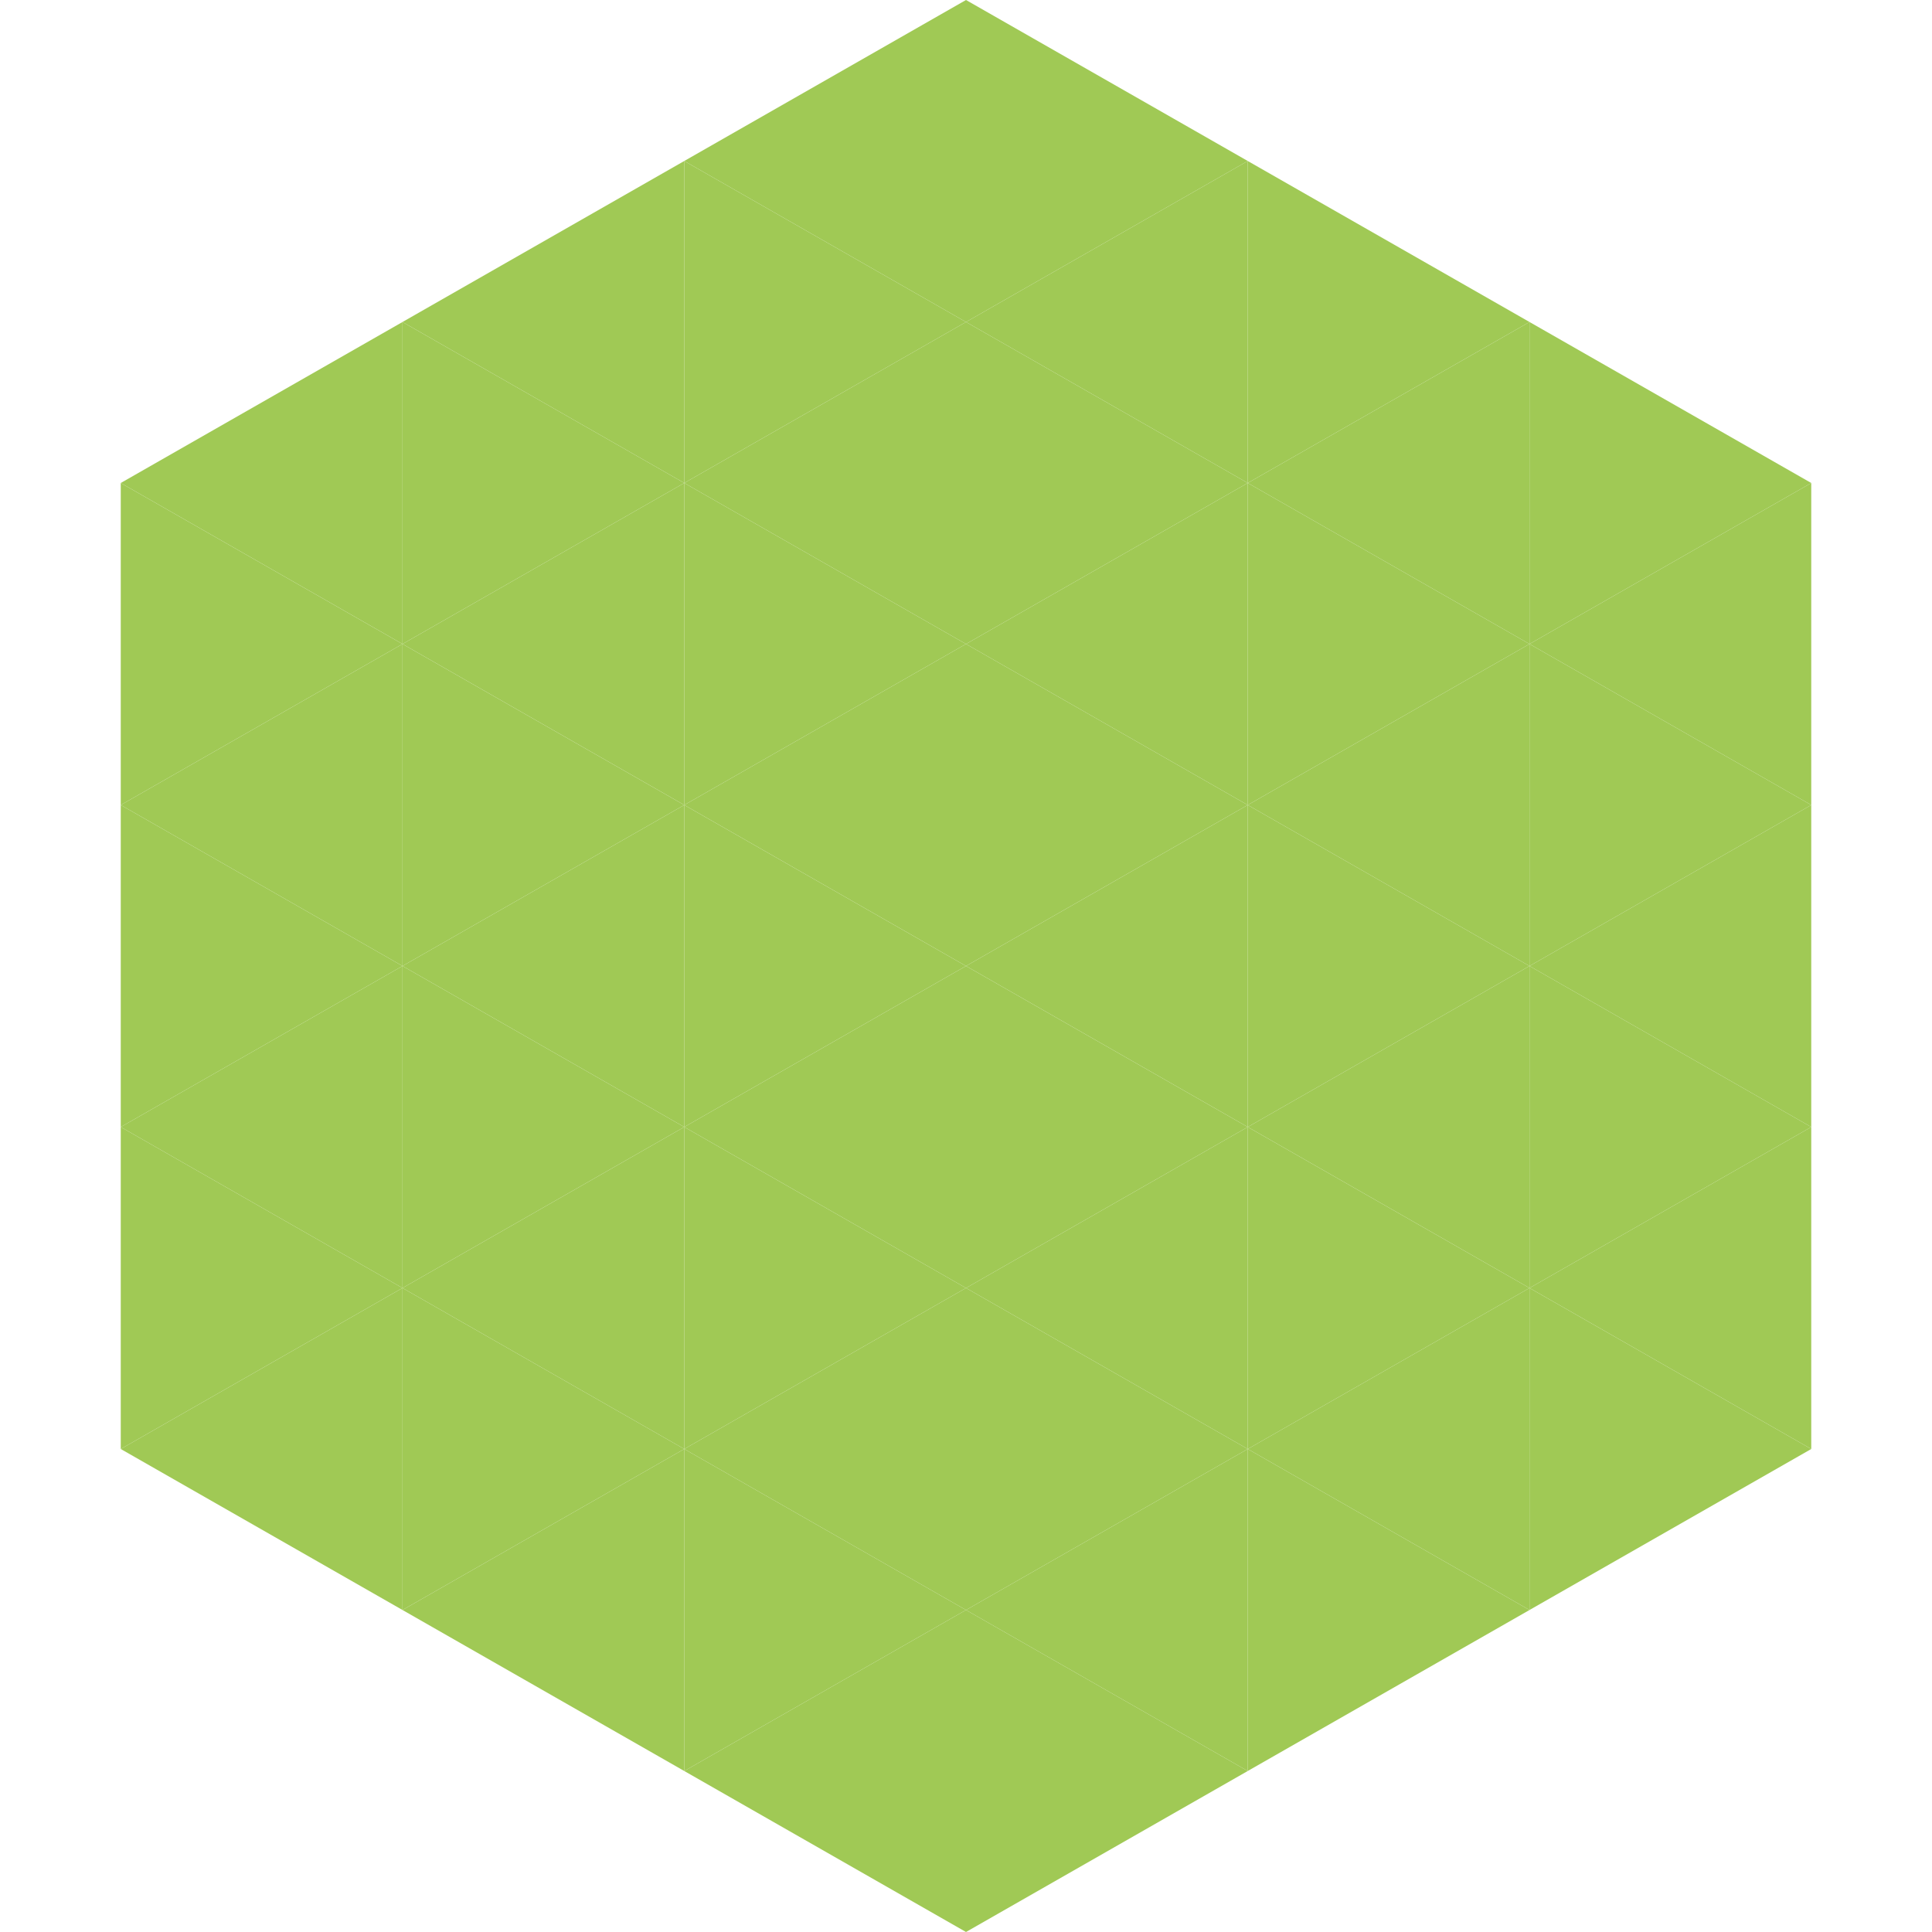 <?xml version="1.0"?>
<!-- Generated by SVGo -->
<svg width="240" height="240"
     xmlns="http://www.w3.org/2000/svg"
     xmlns:xlink="http://www.w3.org/1999/xlink">
<polygon points="50,40 15,60 50,80" style="fill:rgb(160,201,85)" />
<polygon points="190,40 225,60 190,80" style="fill:rgb(160,201,85)" />
<polygon points="15,60 50,80 15,100" style="fill:rgb(160,201,85)" />
<polygon points="225,60 190,80 225,100" style="fill:rgb(160,201,85)" />
<polygon points="50,80 15,100 50,120" style="fill:rgb(160,201,85)" />
<polygon points="190,80 225,100 190,120" style="fill:rgb(160,201,85)" />
<polygon points="15,100 50,120 15,140" style="fill:rgb(160,201,85)" />
<polygon points="225,100 190,120 225,140" style="fill:rgb(160,201,85)" />
<polygon points="50,120 15,140 50,160" style="fill:rgb(160,201,85)" />
<polygon points="190,120 225,140 190,160" style="fill:rgb(160,201,85)" />
<polygon points="15,140 50,160 15,180" style="fill:rgb(160,201,85)" />
<polygon points="225,140 190,160 225,180" style="fill:rgb(160,201,85)" />
<polygon points="50,160 15,180 50,200" style="fill:rgb(160,201,85)" />
<polygon points="190,160 225,180 190,200" style="fill:rgb(160,201,85)" />
<polygon points="15,180 50,200 15,220" style="fill:rgb(255,255,255); fill-opacity:0" />
<polygon points="225,180 190,200 225,220" style="fill:rgb(255,255,255); fill-opacity:0" />
<polygon points="50,0 85,20 50,40" style="fill:rgb(255,255,255); fill-opacity:0" />
<polygon points="190,0 155,20 190,40" style="fill:rgb(255,255,255); fill-opacity:0" />
<polygon points="85,20 50,40 85,60" style="fill:rgb(160,201,85)" />
<polygon points="155,20 190,40 155,60" style="fill:rgb(160,201,85)" />
<polygon points="50,40 85,60 50,80" style="fill:rgb(160,201,85)" />
<polygon points="190,40 155,60 190,80" style="fill:rgb(160,201,85)" />
<polygon points="85,60 50,80 85,100" style="fill:rgb(160,201,85)" />
<polygon points="155,60 190,80 155,100" style="fill:rgb(160,201,85)" />
<polygon points="50,80 85,100 50,120" style="fill:rgb(160,201,85)" />
<polygon points="190,80 155,100 190,120" style="fill:rgb(160,201,85)" />
<polygon points="85,100 50,120 85,140" style="fill:rgb(160,201,85)" />
<polygon points="155,100 190,120 155,140" style="fill:rgb(160,201,85)" />
<polygon points="50,120 85,140 50,160" style="fill:rgb(160,201,85)" />
<polygon points="190,120 155,140 190,160" style="fill:rgb(160,201,85)" />
<polygon points="85,140 50,160 85,180" style="fill:rgb(160,201,85)" />
<polygon points="155,140 190,160 155,180" style="fill:rgb(160,201,85)" />
<polygon points="50,160 85,180 50,200" style="fill:rgb(160,201,85)" />
<polygon points="190,160 155,180 190,200" style="fill:rgb(160,201,85)" />
<polygon points="85,180 50,200 85,220" style="fill:rgb(160,201,85)" />
<polygon points="155,180 190,200 155,220" style="fill:rgb(160,201,85)" />
<polygon points="120,0 85,20 120,40" style="fill:rgb(160,201,85)" />
<polygon points="120,0 155,20 120,40" style="fill:rgb(160,201,85)" />
<polygon points="85,20 120,40 85,60" style="fill:rgb(160,201,85)" />
<polygon points="155,20 120,40 155,60" style="fill:rgb(160,201,85)" />
<polygon points="120,40 85,60 120,80" style="fill:rgb(160,201,85)" />
<polygon points="120,40 155,60 120,80" style="fill:rgb(160,201,85)" />
<polygon points="85,60 120,80 85,100" style="fill:rgb(160,201,85)" />
<polygon points="155,60 120,80 155,100" style="fill:rgb(160,201,85)" />
<polygon points="120,80 85,100 120,120" style="fill:rgb(160,201,85)" />
<polygon points="120,80 155,100 120,120" style="fill:rgb(160,201,85)" />
<polygon points="85,100 120,120 85,140" style="fill:rgb(160,201,85)" />
<polygon points="155,100 120,120 155,140" style="fill:rgb(160,201,85)" />
<polygon points="120,120 85,140 120,160" style="fill:rgb(160,201,85)" />
<polygon points="120,120 155,140 120,160" style="fill:rgb(160,201,85)" />
<polygon points="85,140 120,160 85,180" style="fill:rgb(160,201,85)" />
<polygon points="155,140 120,160 155,180" style="fill:rgb(160,201,85)" />
<polygon points="120,160 85,180 120,200" style="fill:rgb(160,201,85)" />
<polygon points="120,160 155,180 120,200" style="fill:rgb(160,201,85)" />
<polygon points="85,180 120,200 85,220" style="fill:rgb(160,201,85)" />
<polygon points="155,180 120,200 155,220" style="fill:rgb(160,201,85)" />
<polygon points="120,200 85,220 120,240" style="fill:rgb(160,201,85)" />
<polygon points="120,200 155,220 120,240" style="fill:rgb(160,201,85)" />
<polygon points="85,220 120,240 85,260" style="fill:rgb(255,255,255); fill-opacity:0" />
<polygon points="155,220 120,240 155,260" style="fill:rgb(255,255,255); fill-opacity:0" />
</svg>
